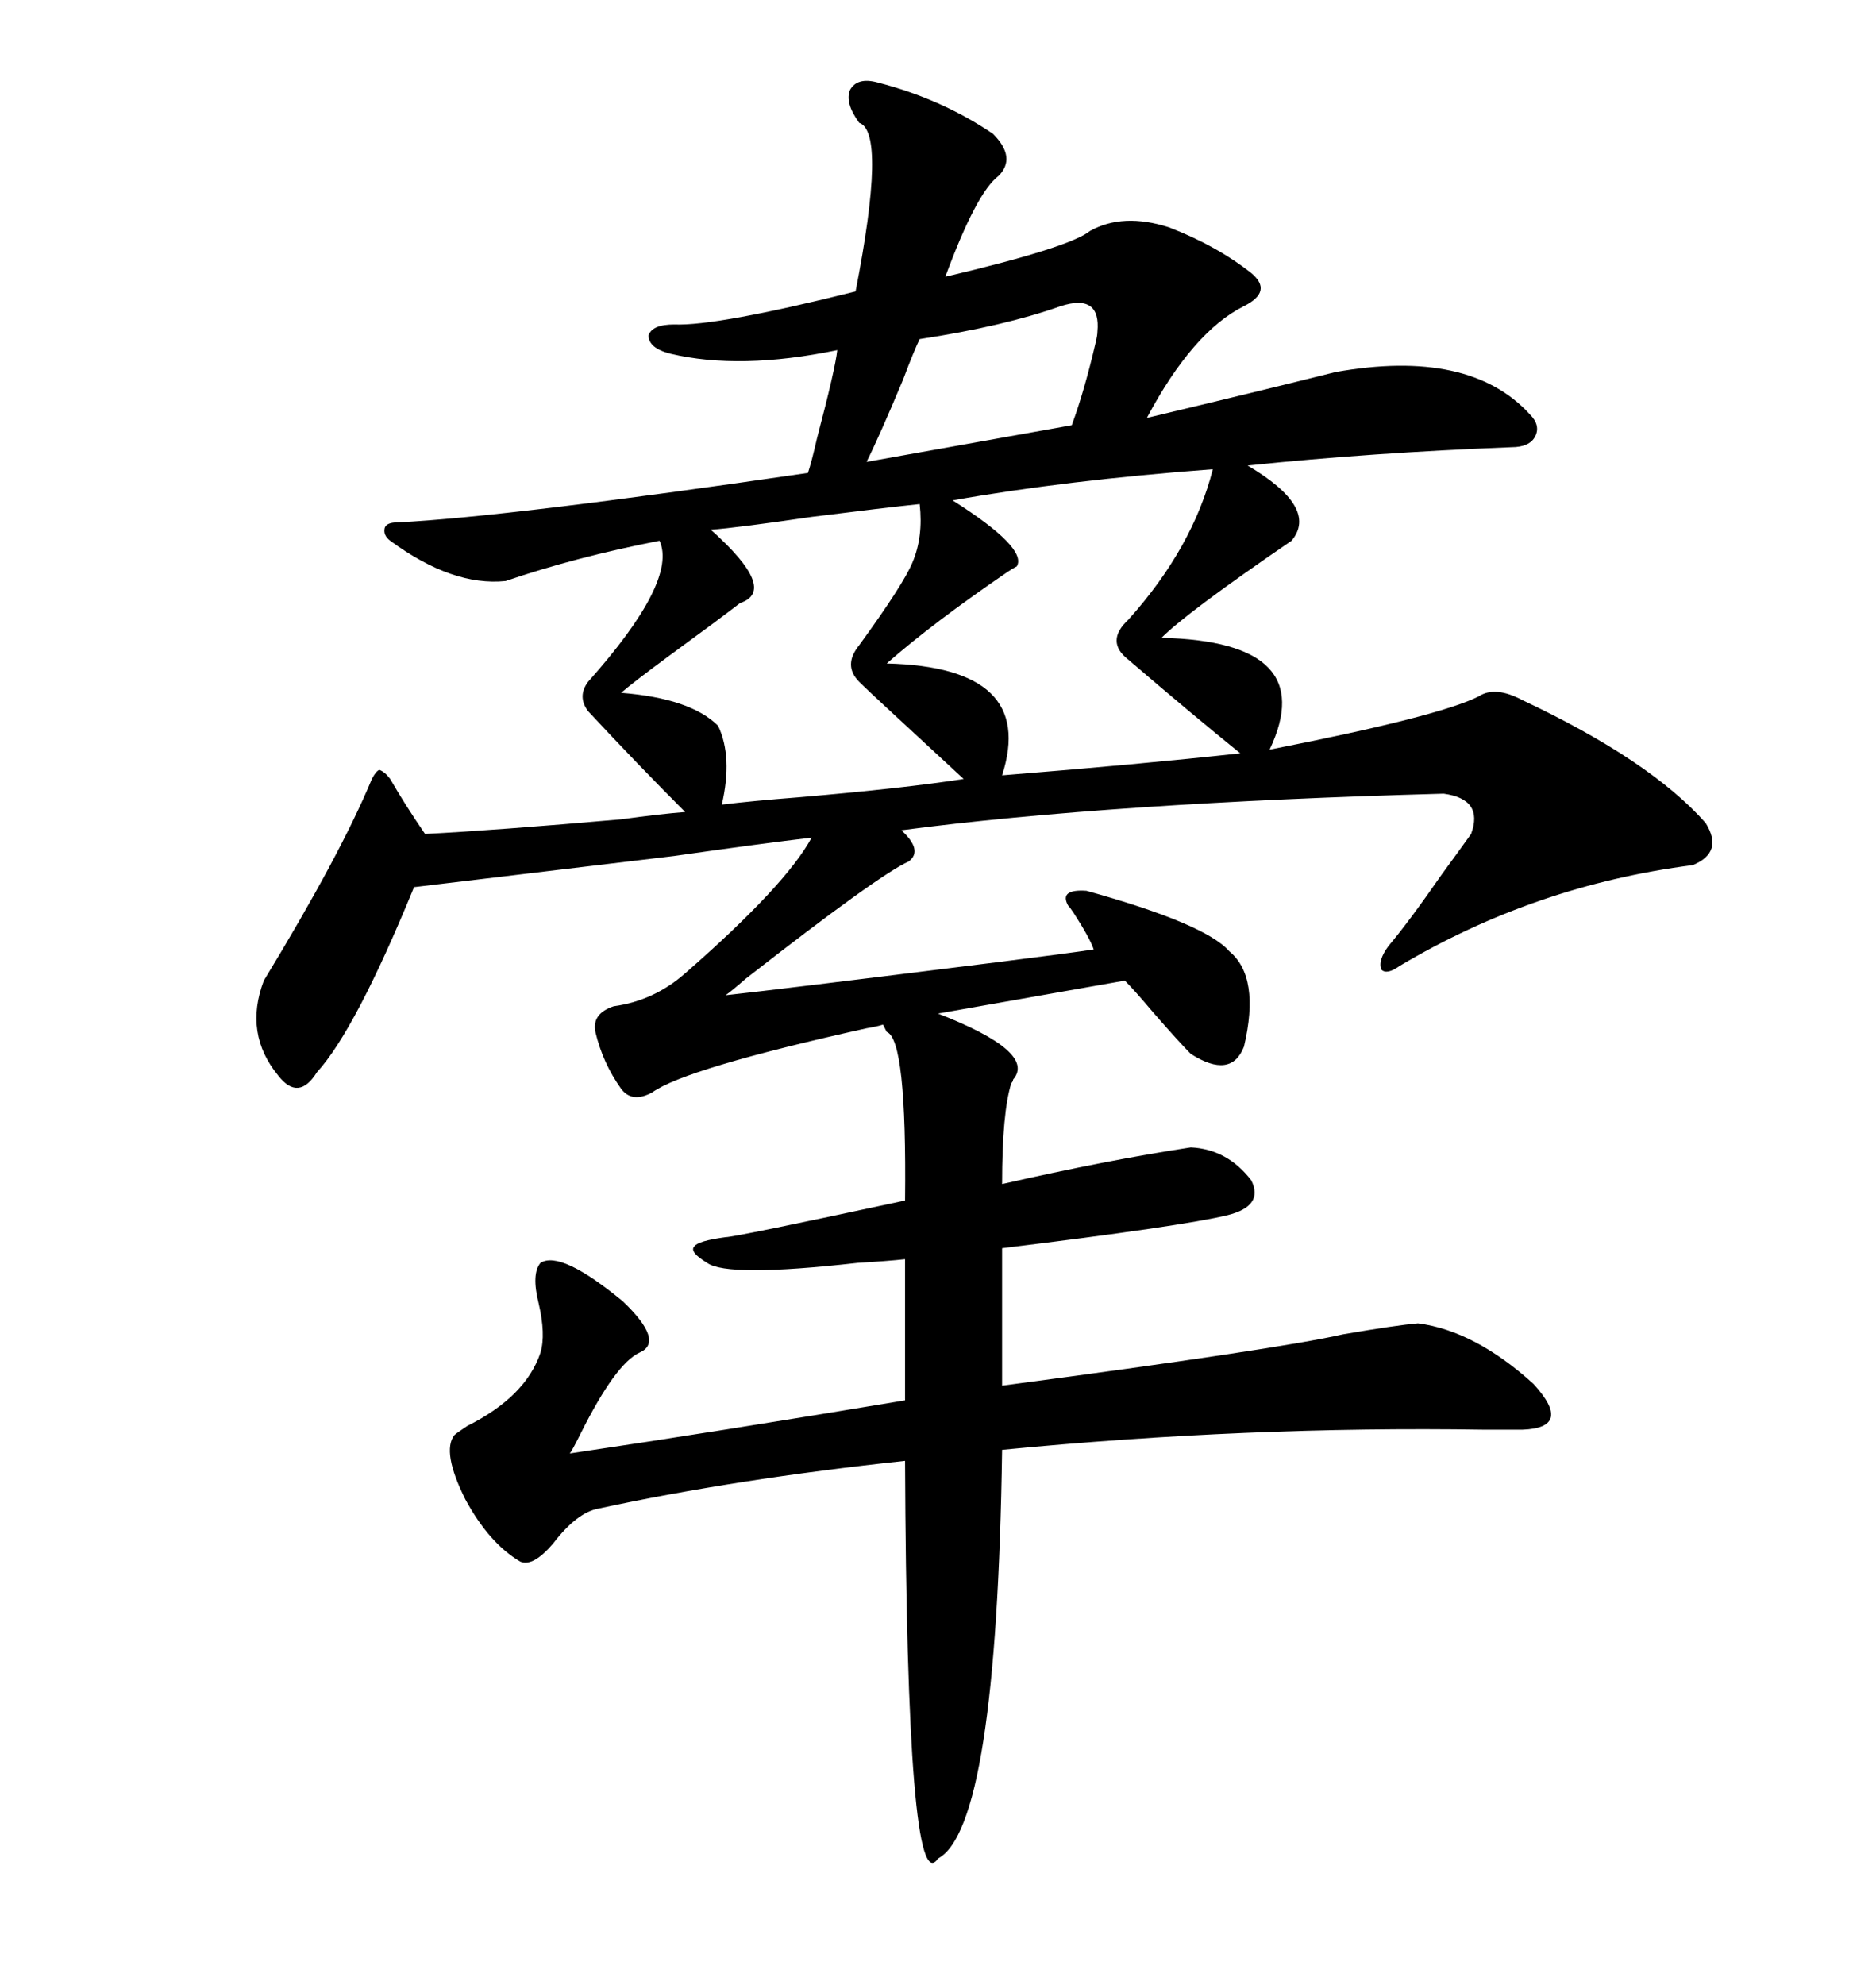 <svg xmlns="http://www.w3.org/2000/svg" xmlns:xlink="http://www.w3.org/1999/xlink" width="300" height="317.285"><path d="M140.33 13.18L140.33 13.18Q150.59 15.82 158.79 21.39L158.79 21.39Q162.60 25.20 159.67 28.13L159.67 28.13Q156.15 30.76 151.17 44.24L151.17 44.24Q171.09 39.55 174.32 36.91L174.32 36.91Q179.59 33.98 186.91 36.33L186.91 36.33Q194.53 39.26 200.10 43.65L200.10 43.65Q203.61 46.58 198.93 48.93L198.93 48.93Q190.72 53.03 183.40 66.80L183.40 66.80Q201.86 62.40 213.57 59.47L213.57 59.47Q234.96 55.66 244.63 66.21L244.63 66.21Q246.39 67.97 245.51 69.73L245.51 69.73Q244.63 71.48 241.70 71.48L241.70 71.48Q219.14 72.36 199.51 74.41L199.51 74.41Q210.94 81.15 206.54 86.43L206.54 86.43Q189.84 97.85 185.74 101.95L185.74 101.95Q211.23 102.54 203.03 119.82L203.03 119.82Q229.98 114.55 236.43 111.33L236.43 111.33Q239.06 109.57 243.46 111.91L243.46 111.91Q263.96 121.58 272.75 131.54L272.75 131.54Q275.68 136.23 270.70 138.28L270.70 138.28Q245.51 141.50 223.83 154.39L223.83 154.39Q221.78 155.86 220.90 154.98L220.90 154.98Q220.31 153.52 222.07 151.17L222.07 151.17Q225.29 147.36 230.57 139.75L230.57 139.75Q233.79 135.35 235.25 133.30L235.25 133.30Q237.30 127.73 230.86 126.86L230.86 126.86Q177.54 128.32 144.14 132.71L144.14 132.71Q147.66 135.94 145.31 137.70L145.31 137.70Q140.63 139.75 119.24 156.45L119.24 156.45Q116.89 158.50 116.02 159.08L116.02 159.08Q124.22 158.20 159.38 153.81L159.38 153.81Q171.09 152.34 174.90 151.76L174.90 151.76Q174.32 150 171.68 145.90L171.68 145.90Q171.09 145.02 170.80 144.73L170.80 144.73Q169.34 142.09 173.73 142.38L173.73 142.38Q192.77 147.66 196.58 152.05L196.58 152.05Q201.56 156.15 198.93 167.29L198.93 167.29Q196.88 172.56 190.43 168.46L190.43 168.46Q188.67 166.70 184.57 162.01L184.57 162.01Q181.35 158.20 179.88 156.74L179.88 156.74L150 162.01Q165.82 168.16 162.01 172.56L162.01 172.56Q162.01 172.85 161.72 173.14L161.72 173.14Q160.25 177.83 160.25 189.26L160.25 189.26Q176.95 185.45 190.43 183.40L190.43 183.40Q196.29 183.69 200.10 188.67L200.10 188.67Q202.15 192.77 196.29 194.24L196.29 194.24Q188.96 196.00 160.25 199.51L160.25 199.51L160.25 221.48Q204.49 215.63 214.75 213.28L214.75 213.28Q223.24 211.82 226.76 211.52L226.76 211.52Q235.84 212.70 245.21 221.19L245.21 221.19Q251.66 228.22 243.46 228.52L243.46 228.52Q241.41 228.52 237.30 228.52L237.30 228.52Q199.51 227.93 160.25 231.74L160.25 231.74Q159.38 292.09 150 297.07L150 297.07Q145.02 304.39 144.73 233.50L144.73 233.50Q117.48 236.43 95.80 241.11L95.80 241.11Q92.29 241.70 88.48 246.68L88.48 246.68Q85.25 250.49 83.20 249.61L83.20 249.61Q78.22 246.68 74.41 239.65L74.41 239.65Q70.61 232.03 72.66 229.39L72.66 229.39Q72.95 229.10 74.71 227.93L74.71 227.93Q84.08 223.24 86.43 216.21L86.43 216.21Q87.30 213.28 86.13 208.30L86.13 208.30Q84.96 203.61 86.43 201.86L86.43 201.86Q89.65 199.80 99.61 208.01L99.61 208.01Q106.35 214.45 102.25 216.21L102.25 216.21Q98.44 217.97 92.87 229.10L92.87 229.10Q91.41 232.03 91.11 232.32L91.11 232.32Q114.84 228.81 144.73 223.83L144.73 223.83L144.73 201.27Q142.09 201.56 137.11 201.86L137.11 201.86Q116.31 204.20 113.09 201.86L113.09 201.86Q110.16 200.10 111.04 199.22L111.04 199.22Q111.62 198.34 116.02 197.75L116.02 197.75Q117.48 197.75 144.73 191.89L144.73 191.89Q145.02 166.11 141.80 164.94L141.80 164.94Q141.50 164.36 141.21 163.77L141.21 163.77Q140.33 164.06 138.57 164.36L138.57 164.36Q109.57 170.80 104.30 174.61L104.30 174.61Q101.07 176.37 99.32 174.02L99.32 174.02Q96.39 169.92 95.21 164.94L95.21 164.94Q94.63 162.01 98.14 160.84L98.14 160.84Q104.59 159.96 109.57 155.57L109.57 155.57Q125.68 141.50 129.79 133.89L129.79 133.89Q122.17 134.77 107.81 136.82L107.81 136.82Q83.20 139.75 66.21 141.80L66.21 141.80Q56.84 164.65 50.68 171.39L50.68 171.39Q47.75 176.07 44.53 171.97L44.53 171.97Q38.96 165.23 42.19 156.74L42.19 156.74Q54.49 136.52 59.47 124.51L59.47 124.51Q60.06 123.34 60.64 123.05L60.64 123.05Q61.52 123.34 62.40 124.51L62.40 124.51Q64.75 128.61 67.97 133.30L67.97 133.30Q79.39 132.71 99.32 130.96L99.32 130.96Q105.76 130.08 109.57 129.79L109.57 129.79Q101.95 122.17 94.04 113.67L94.04 113.67Q92.29 111.33 94.04 108.98L94.04 108.98Q108.40 92.87 105.47 86.43L105.47 86.43Q91.99 89.06 80.86 92.87L80.86 92.87Q72.36 93.75 62.40 86.43L62.40 86.43Q61.23 85.55 61.52 84.38L61.52 84.38Q61.82 83.50 63.57 83.50L63.57 83.50Q81.15 82.62 129.20 75.59L129.20 75.59Q129.79 73.83 130.66 70.02L130.66 70.02Q133.59 58.89 133.89 55.96L133.89 55.96Q118.36 59.18 107.23 56.54L107.23 56.54Q103.71 55.66 103.71 53.61L103.71 53.61Q104.30 51.86 107.81 51.86L107.81 51.86Q114.55 52.15 136.82 46.58L136.82 46.58Q141.80 21.09 137.40 19.63L137.40 19.63Q135.06 16.41 135.94 14.36L135.94 14.36Q137.11 12.30 140.33 13.18ZM193.95 75L193.95 75Q170.51 76.76 152.34 79.98L152.34 79.98Q164.36 87.60 162.60 90.53L162.60 90.53Q162.01 90.82 161.13 91.41L161.13 91.41Q149.12 99.61 141.80 106.05L141.80 106.05Q165.82 106.64 160.25 123.93L160.25 123.93Q182.23 122.17 198.34 120.41L198.34 120.41Q190.72 114.26 180.47 105.47L180.47 105.47Q176.66 102.54 180.47 99.02L180.47 99.02Q190.72 87.60 193.95 75ZM147.07 80.57L147.07 80.57Q141.50 81.15 129.79 82.62L129.79 82.62Q117.77 84.38 113.67 84.67L113.67 84.67Q124.51 94.34 118.36 96.39L118.36 96.39Q114.55 99.32 106.93 104.88L106.93 104.88Q101.37 108.98 99.32 110.74L99.32 110.74Q110.45 111.62 114.84 116.02L114.84 116.02Q117.19 121.00 115.43 128.61L115.43 128.61Q120.12 128.03 127.73 127.44L127.73 127.44Q144.73 125.98 154.10 124.51L154.10 124.51Q150.29 121.00 142.38 113.67L142.38 113.67Q138.57 110.16 137.40 108.98L137.40 108.98Q134.77 106.35 137.40 103.13L137.40 103.13Q144.43 93.46 145.90 89.94L145.90 89.94Q147.66 85.84 147.07 80.57ZM169.63 48.93L169.63 48.93Q160.55 52.15 147.07 54.20L147.07 54.20Q146.19 55.96 144.43 60.64L144.43 60.64Q140.63 69.73 138.57 73.83L138.57 73.83Q158.20 70.31 171.39 67.97L171.39 67.97Q173.44 62.40 175.20 54.79L175.20 54.79Q175.49 53.61 175.49 53.03L175.49 53.03Q176.07 46.88 169.63 48.93Z"/></svg>